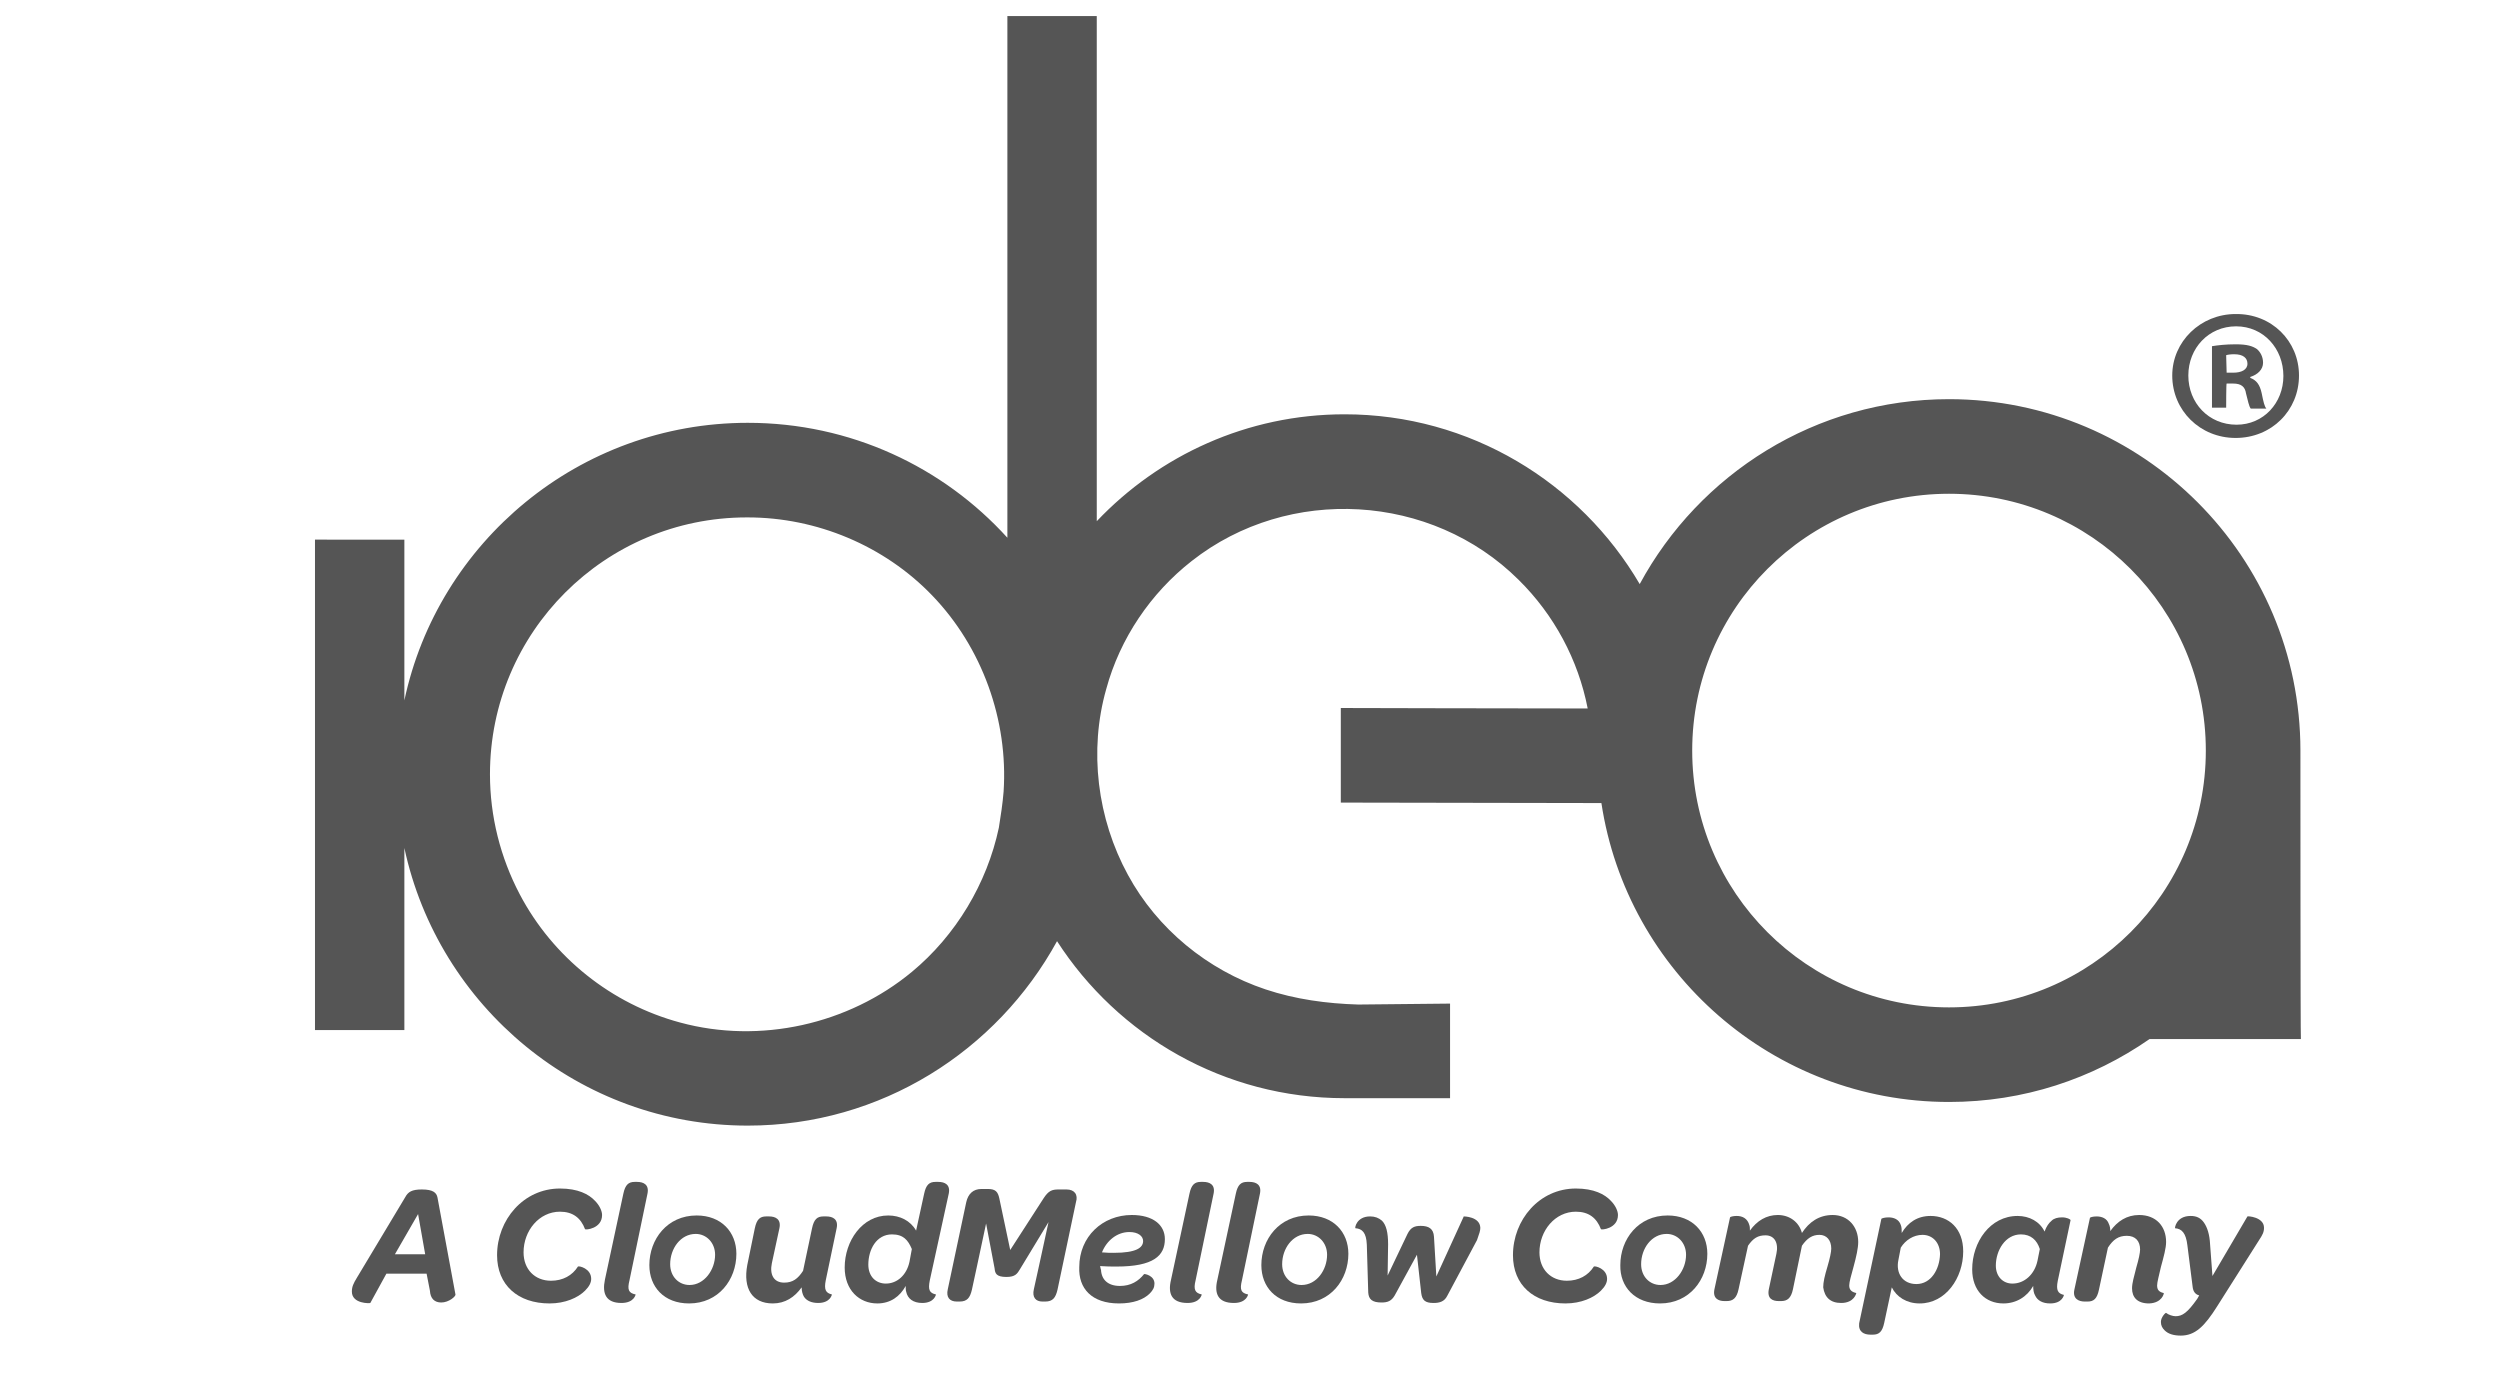 <?xml version="1.0" encoding="utf-8"?>
<!-- Generator: Adobe Illustrator 24.3.0, SVG Export Plug-In . SVG Version: 6.00 Build 0)  -->
<svg version="1.1" id="logo" xmlns="http://www.w3.org/2000/svg" xmlns:xlink="http://www.w3.org/1999/xlink" x="0px" y="0px"
	 viewBox="0 0 528.6 295.3" style="enable-background:new 0 0 528.6 295.3;" xml:space="preserve">
<style type="text/css">
	.st0{fill:#555555;}
</style>
<g>
	<path id="r" class="st0" d="M486.1,79.4c0,7.4-5.8,13.2-13.4,13.2c-7.5,0-13.4-5.8-13.4-13.2c0-7.2,6-13,13.4-13
		C480.3,66.3,486.1,72.1,486.1,79.4z M462.7,79.4c0,5.8,4.3,10.4,10.2,10.4c5.7,0,9.9-4.6,9.9-10.3c0-5.8-4.2-10.5-10-10.5
		C467,69,462.7,73.6,462.7,79.4z M470.7,86.2h-3v-13c1.2-0.2,2.9-0.4,5-0.4c2.5,0,3.6,0.4,4.5,1c0.7,0.6,1.3,1.6,1.3,2.9
		c0,1.4-1.1,2.5-2.7,3v0.2c1.3,0.5,2,1.4,2.4,3.2c0.4,2,0.6,2.8,1,3.3h-3.3c-0.4-0.5-0.6-1.7-1-3.2c-0.2-1.4-1-2.1-2.7-2.1h-1.4
		C470.7,81,470.7,86.2,470.7,86.2z M470.8,78.8h1.4c1.7,0,3-0.6,3-1.9c0-1.2-0.9-2-2.8-2c-0.8,0-1.4,0.1-1.7,0.2L470.8,78.8
		L470.8,78.8z"/>
	<path id="idea" class="st0" d="M486.4,158.7c0-41-33.3-74.3-74.3-74.3c-28.2,0-52.8,15.8-65.4,39.1c-12.6-21.5-35.9-35.9-62.4-35.9
		c-20.6,0-39.2,8.7-52.4,22.6V3.4H213v110.3c-13.6-15-33.2-24.3-54.9-24.3c-35.6,0-65.5,25.2-72.6,58.7v-34H66.6v103.7h18.9v-38.5
		c7.2,33.5,37,58.7,72.6,58.7c28.2,0,52.7-15.8,65.4-39c12.9,20,35.3,33.2,60.8,33.2h22.3v-20c0,0-17.7,0.2-19.4,0.2
		c-6.7-0.2-13.3-1.1-19.6-3.2c-12.3-4.1-22.9-12.8-29.1-24.2c-6.5-11.9-8.3-26.3-4.6-39.3c2.9-10.7,9.4-20.3,18.1-27.1
		c20.5-16.1,50.7-14.3,69.1,4c7.5,7.4,12.6,16.9,14.6,27.2h-0.1c-15,0-52.1-0.1-52.1-0.1v20l55.1,0.1c5.4,35.7,36.3,63.2,73.5,63.2
		c15.8,0,30.3-4.9,42.4-13.3h32C486.4,219.7,486.4,158.7,486.4,158.7L486.4,158.7z M212.2,167.4c-0.2,2.5-0.6,5.1-1,7.6
		c-2.5,11.8-9.1,22.8-18.4,30.5c-13.4,11.1-32.1,15.3-49,10.7c-14.5-3.9-26.9-13.8-33.9-27.1c-4.1-7.8-6.3-16.5-6.3-25.4
		c0-30,24.3-54.3,54.3-54.3h0.2c14.6,0,28.9,6,39,16.5C207.7,136.9,213.2,152.3,212.2,167.4L212.2,167.4z M412.1,213
		c-30,0-54.3-24.3-54.3-54.3s24.3-54.3,54.3-54.3s54.3,24.3,54.3,54.3S442.1,213,412.1,213z"/>
</g>
<path class="st0" d="M93.3,275.4c1.6,0,3.1-1.3,3-1.7l-3.8-20.5c-0.2-1-0.9-1.7-3.3-1.7c-2.1,0-2.9,0.5-3.5,1.6l-10.2,17
	c-0.8,1.3-1.1,2-1.1,3c0,2.6,3.8,2.5,3.9,2.4l3.4-6.2h8.5l0.7,3.6C91,274.6,91.9,275.4,93.3,275.4z M83.5,265.2l4.9-8.5l1.5,8.5
	H83.5z"/>
<path class="st0" d="M116.2,275.6c3.3,0,6-1.2,7.5-2.7c0.9-0.9,1.3-1.7,1.3-2.5c0-2.2-2.6-2.8-2.8-2.6c-1.2,1.9-3.2,3-5.7,3
	c-3.4,0-5.8-2.4-5.8-6c0-4.6,3.3-8.6,7.7-8.6c2.7,0,4.4,1.3,5.3,3.7c0.1,0.2,3.6-0.1,3.6-3c0-0.8-0.5-2-1.5-3
	c-1.3-1.4-3.6-2.6-7.4-2.6c-7.7,0-13.3,6.6-13.3,14.1C105.1,271.7,109.5,275.6,116.2,275.6z"/>
<path class="st0" d="M131.4,275.5c2.7,0,3-1.8,3-1.8c-1.5-0.3-1.8-1-1.3-3l3.8-18.3c0.4-1.9-0.8-2.5-2.2-2.5h-0.5
	c-1.3,0-2,0.6-2.4,2.5l-3.9,18.2C127.3,273.5,128.1,275.5,131.4,275.5z"/>
<path class="st0" d="M145.7,275.6c6.2,0,10-5,10-10.5c0-4.6-3.2-8.1-8.4-8.1c-6.2,0-10,5-10,10.5
	C137.3,272.1,140.4,275.6,145.7,275.6z M145.8,271.7c-2.3,0-4.1-1.8-4.1-4.4c0-3.3,2.2-6.4,5.4-6.4c2.3,0,4.1,1.9,4.1,4.4
	C151.2,268.5,148.9,271.7,145.8,271.7z"/>
<path class="st0" d="M163.4,275.6c2.6,0,4.6-1.3,6.1-3.4c0,0.8,0.2,1.5,0.5,2c0.6,0.9,1.7,1.3,3,1.3c2.6,0,2.9-1.8,2.9-1.8
	c-1.3-0.3-1.7-1-1.3-3l2.3-11c0.4-1.9-0.8-2.5-2.2-2.5h-0.6c-1.3,0-2,0.6-2.4,2.5l-1.9,9c-1.1,1.7-2.2,2.5-4,2.5
	c-2.2,0-3.1-1.7-2.6-4.1l1.6-7.4c0.4-1.9-0.8-2.5-2.2-2.5h-0.6c-1.3,0-2,0.6-2.4,2.5l-1.6,7.8C157.1,272.4,159,275.6,163.4,275.6z"
	/>
<path class="st0" d="M200.6,252.4c0.4-1.9-0.8-2.5-2.2-2.5h-0.6c-1.3,0-2,0.6-2.4,2.5l-1.7,7.8c-1.2-2.1-3.4-3.2-5.9-3.2
	c-5.5,0-9.2,5.4-9.2,11c0,4.8,3.1,7.6,6.9,7.6c2.8,0,4.8-1.5,6-3.7c0,0.5,0,0.9,0.1,1.2c0.3,1.5,1.5,2.4,3.4,2.4
	c2.6,0,2.9-1.8,2.9-1.8c-1.4-0.3-1.7-1-1.3-3L200.6,252.4z M192.3,266.8c-0.6,2.8-2.6,4.6-5,4.6c-2.1,0-3.7-1.5-3.7-4
	c0-3.2,1.7-6.4,5-6.4c2.4,0,3.4,1.2,4.2,3.1L192.3,266.8z"/>
<path class="st0" d="M225.5,251.5h-1.7c-1.4,0-2.1,0.3-3.1,1.8l-7.1,11l-2.3-10.9c-0.3-1.4-0.8-2-2.4-2h-1.4c-1.7,0-2.8,1-3.2,2.8
	l-3.9,18.4c-0.4,1.7,0.4,2.6,1.9,2.6h0.6c1.6,0,2.2-0.8,2.6-2.5l1.1-5.1l1.9-8.9l1.8,9.5c0.1,1,0.3,1.8,2.5,1.8
	c1.9,0,2.3-0.7,2.9-1.7l6-9.9l-2,9.2l-1.1,5c-0.4,1.7,0.4,2.6,1.8,2.6h0.6c1.6,0,2.2-0.8,2.6-2.5l3.9-18.5
	C228,252.6,227.2,251.5,225.5,251.5z"/>
<path class="st0" d="M236.6,275.6c3,0,5.2-0.8,6.5-2.1c0.7-0.7,1-1.3,1-2.1c0-1.7-2.1-2.1-2.2-2c-1.2,1.5-2.8,2.5-5.1,2.5
	c-2.5,0-3.9-1.3-4-3.4c-0.1-0.2-0.1-0.5-0.2-0.8c1.3,0.1,2.4,0.1,3.5,0.1c7.8,0,10.2-2.3,10.2-5.8c0-3-2.5-5.1-7-5.1
	c-6.2,0-11.1,4.6-11.1,11C228,272.4,230.8,275.6,236.6,275.6z M233,264.8c1-2.5,3.2-4.3,5.8-4.3c1.9,0,2.9,0.9,2.9,1.9
	c0,1.4-1.4,2.5-6.2,2.5C234.8,264.9,234,264.9,233,264.8z"/>
<path class="st0" d="M251.1,275.5c2.7,0,3-1.8,3-1.8c-1.4-0.3-1.8-1-1.3-3l3.8-18.3c0.4-1.9-0.8-2.5-2.2-2.5h-0.5
	c-1.3,0-2,0.6-2.4,2.5l-3.9,18.2C246.9,273.5,247.7,275.5,251.1,275.5z"/>
<path class="st0" d="M260.9,275.5c2.7,0,3-1.8,3-1.8c-1.5-0.3-1.8-1-1.3-3l3.8-18.3c0.4-1.9-0.8-2.5-2.2-2.5h-0.5
	c-1.3,0-2,0.6-2.4,2.5l-3.9,18.2C256.7,273.5,257.5,275.5,260.9,275.5z"/>
<path class="st0" d="M275.1,275.6c6.2,0,10-5,10-10.5c0-4.6-3.2-8.1-8.4-8.1c-6.2,0-10,5-10,10.5
	C266.7,272.1,269.8,275.6,275.1,275.6z M275.2,271.7c-2.3,0-4.1-1.8-4.1-4.4c0-3.3,2.2-6.4,5.4-6.4c2.3,0,4.1,1.9,4.1,4.4
	C280.6,268.5,278.4,271.7,275.2,271.7z"/>
<path class="st0" d="M313,259.6c-0.1-2.4-3.5-2.4-3.5-2.4l-5.8,12.7l-0.5-8.4c-0.1-1.7-1.1-2.3-2.8-2.3c-1.3,0-2.1,0.3-2.8,1.7
	l-4.2,8.8l0.1-6.6c0-2.5-0.4-4.1-1.3-5c-0.7-0.6-1.5-0.9-2.5-0.9c-2.9,0-3.3,2.5-3.1,2.5c1.4,0.1,2.3,0.9,2.4,3.5l0.3,10.1
	c0.1,1.4,0.8,2.1,2.8,2.1c1.3,0,2.1-0.3,2.8-1.5l4.7-8.6l0.9,8.1c0.2,1.5,0.8,2.1,2.6,2.1c1.3,0,2.3-0.3,2.9-1.5l6.3-11.8
	C312.8,260.8,313,260.2,313,259.6z"/>
<path class="st0" d="M331,275.6c3.3,0,6-1.2,7.5-2.7c0.9-0.9,1.3-1.7,1.3-2.5c0-2.2-2.6-2.8-2.8-2.6c-1.2,1.9-3.2,3-5.7,3
	c-3.4,0-5.8-2.4-5.8-6c0-4.6,3.3-8.6,7.7-8.6c2.7,0,4.4,1.3,5.3,3.7c0.1,0.2,3.6-0.1,3.6-3c0-0.8-0.5-2-1.5-3
	c-1.3-1.4-3.6-2.6-7.4-2.6c-7.7,0-13.3,6.6-13.3,14.1C319.9,271.7,324.3,275.6,331,275.6z"/>
<path class="st0" d="M351,275.6c6.2,0,10-5,10-10.5c0-4.6-3.2-8.1-8.4-8.1c-6.2,0-10,5-10,10.5C342.5,272.1,345.7,275.6,351,275.6z
	 M351.1,271.7c-2.3,0-4.1-1.8-4.1-4.4c0-3.3,2.2-6.4,5.4-6.4c2.3,0,4.1,1.9,4.1,4.4C356.5,268.5,354.2,271.7,351.1,271.7z"/>
<path class="st0" d="M389.3,275.5c2.8,0,3.2-2.1,3.2-2.1c-0.9-0.2-1.5-0.6-1.5-1.6c0-0.7,0.4-2.1,0.9-3.9c0.6-2.2,1-4,1-5.3
	c0-3.2-2.1-5.7-5.4-5.7c-2.9,0-5,1.5-6.5,3.8c-0.6-2.3-2.6-3.8-5.1-3.8c-2.4,0-4.4,1.2-5.9,3.3c0-0.4,0-0.8-0.1-1.1
	c-0.4-1.5-1.5-2-2.7-2c-0.8,0-1.4,0.2-1.4,0.3l-3.3,15.2c-0.4,1.9,0.8,2.5,2.1,2.5h0.5c1.3,0,2.1-0.6,2.5-2.5l2-9.2
	c1.1-1.6,2.1-2.2,3.7-2.2c1.9,0,2.8,1.6,2.3,3.9l-1.6,7.5c-0.4,2,0.8,2.5,2.1,2.5h0.5c1.3,0,2.1-0.6,2.5-2.5l1.9-9.2
	c1.1-1.6,2.2-2.3,3.7-2.3c1.5,0,2.5,1.1,2.5,2.9c0,0.7-0.3,2.1-0.8,3.8c-0.6,2-0.9,3.3-0.9,4.4C385.8,274.3,387,275.5,389.3,275.5z"
	/>
<path class="st0" d="M395.5,282.2h0.5c1.3,0,2-0.6,2.4-2.5l1.6-7.5c1,2,3.1,3.4,5.9,3.4c5.5,0,9.2-5.4,9.2-11c0-4.9-3.1-7.5-6.9-7.5
	c-2.8,0-4.8,1.4-6.1,3.6c0-0.7,0-1.2-0.2-1.7c-0.4-1.2-1.5-1.6-2.6-1.6c-0.8,0-1.4,0.2-1.5,0.3l-4.7,22.1
	C392.9,281.6,394.1,282.2,395.5,282.2z M405.2,271.5c-2.9,0-4.4-2.3-3.8-5.1l0.5-2.6c1-1.6,2.7-2.7,4.6-2.7c2.1,0,3.7,1.6,3.7,4.1
	C410.1,268.4,408.3,271.5,405.2,271.5z"/>
<path class="st0" d="M423.6,275.6c2.7,0,5-1.4,6.3-3.7c0,0.8,0.1,1.5,0.4,2c0.5,1.1,1.6,1.7,3.2,1.7c2.6,0,2.9-1.8,2.9-1.8
	c-1.3-0.3-1.7-1-1.3-3l2.7-12.8c0-0.2-0.8-0.6-1.8-0.6c-0.9,0-1.7,0.2-2.2,0.7c-0.6,0.5-1.1,1.2-1.5,2.3c-1-2.1-3.2-3.3-5.7-3.3
	c-5.8,0-9.6,5.5-9.6,11.3C417,272.9,419.8,275.6,423.6,275.6z M425.5,271.4c-2,0-3.5-1.5-3.5-3.8c0-3.2,2-6.6,5.3-6.6
	c2.1,0,3.4,1.2,4,3.1l-0.5,2.5C430.2,269.4,428.1,271.4,425.5,271.4z"/>
<path class="st0" d="M457.5,273.4c-0.9-0.2-1.4-0.6-1.4-1.6c0-0.7,0.4-2.1,0.8-3.9c0.6-2.2,1.1-4,1.1-5.3c0-3.3-2.1-5.7-5.7-5.7
	c-2.6,0-4.6,1.3-6.1,3.4c0-0.6-0.1-1.1-0.3-1.5c-0.4-1.2-1.5-1.6-2.6-1.6c-0.8,0-1.4,0.2-1.4,0.3l-3.3,15.2
	c-0.4,1.9,0.9,2.5,2.2,2.5h0.6c1.3,0,2-0.6,2.4-2.5l1.9-8.9c1.1-1.7,2.2-2.5,4-2.5c1.8,0,2.8,1.1,2.8,2.9c0,0.7-0.3,2.1-0.8,3.8
	c-0.5,2-0.9,3.3-0.9,4.4c0,1.9,1.1,3.2,3.6,3.2C457.2,275.5,457.6,273.4,457.5,273.4z"/>
<path class="st0" d="M475.2,257.2l-7.4,12.6l-0.5-6.7c-0.1-2.1-0.6-3.6-1.3-4.6c-0.7-1-1.6-1.4-2.8-1.4c-3.1,0-3.4,2.6-3.3,2.6
	c1.4,0.1,2.3,1,2.6,3.6l1.1,8.7c0.1,1.1,0.6,1.7,1.4,1.9l-0.4,0.7c-2.1,3-3.2,3.7-4.6,3.7c-0.6,0-1.5-0.3-2-0.7
	c-0.1-0.1-1.1,0.9-1.1,1.9c0,0.8,0.3,1.3,0.8,1.8c0.7,0.7,1.8,1.1,3.4,1.1c3,0,5-1.9,7.7-6.2l8.8-13.9c0.8-1.2,1.1-1.8,1.1-2.7
	C478.7,257.3,475.2,257.1,475.2,257.2z"/>
</svg>
